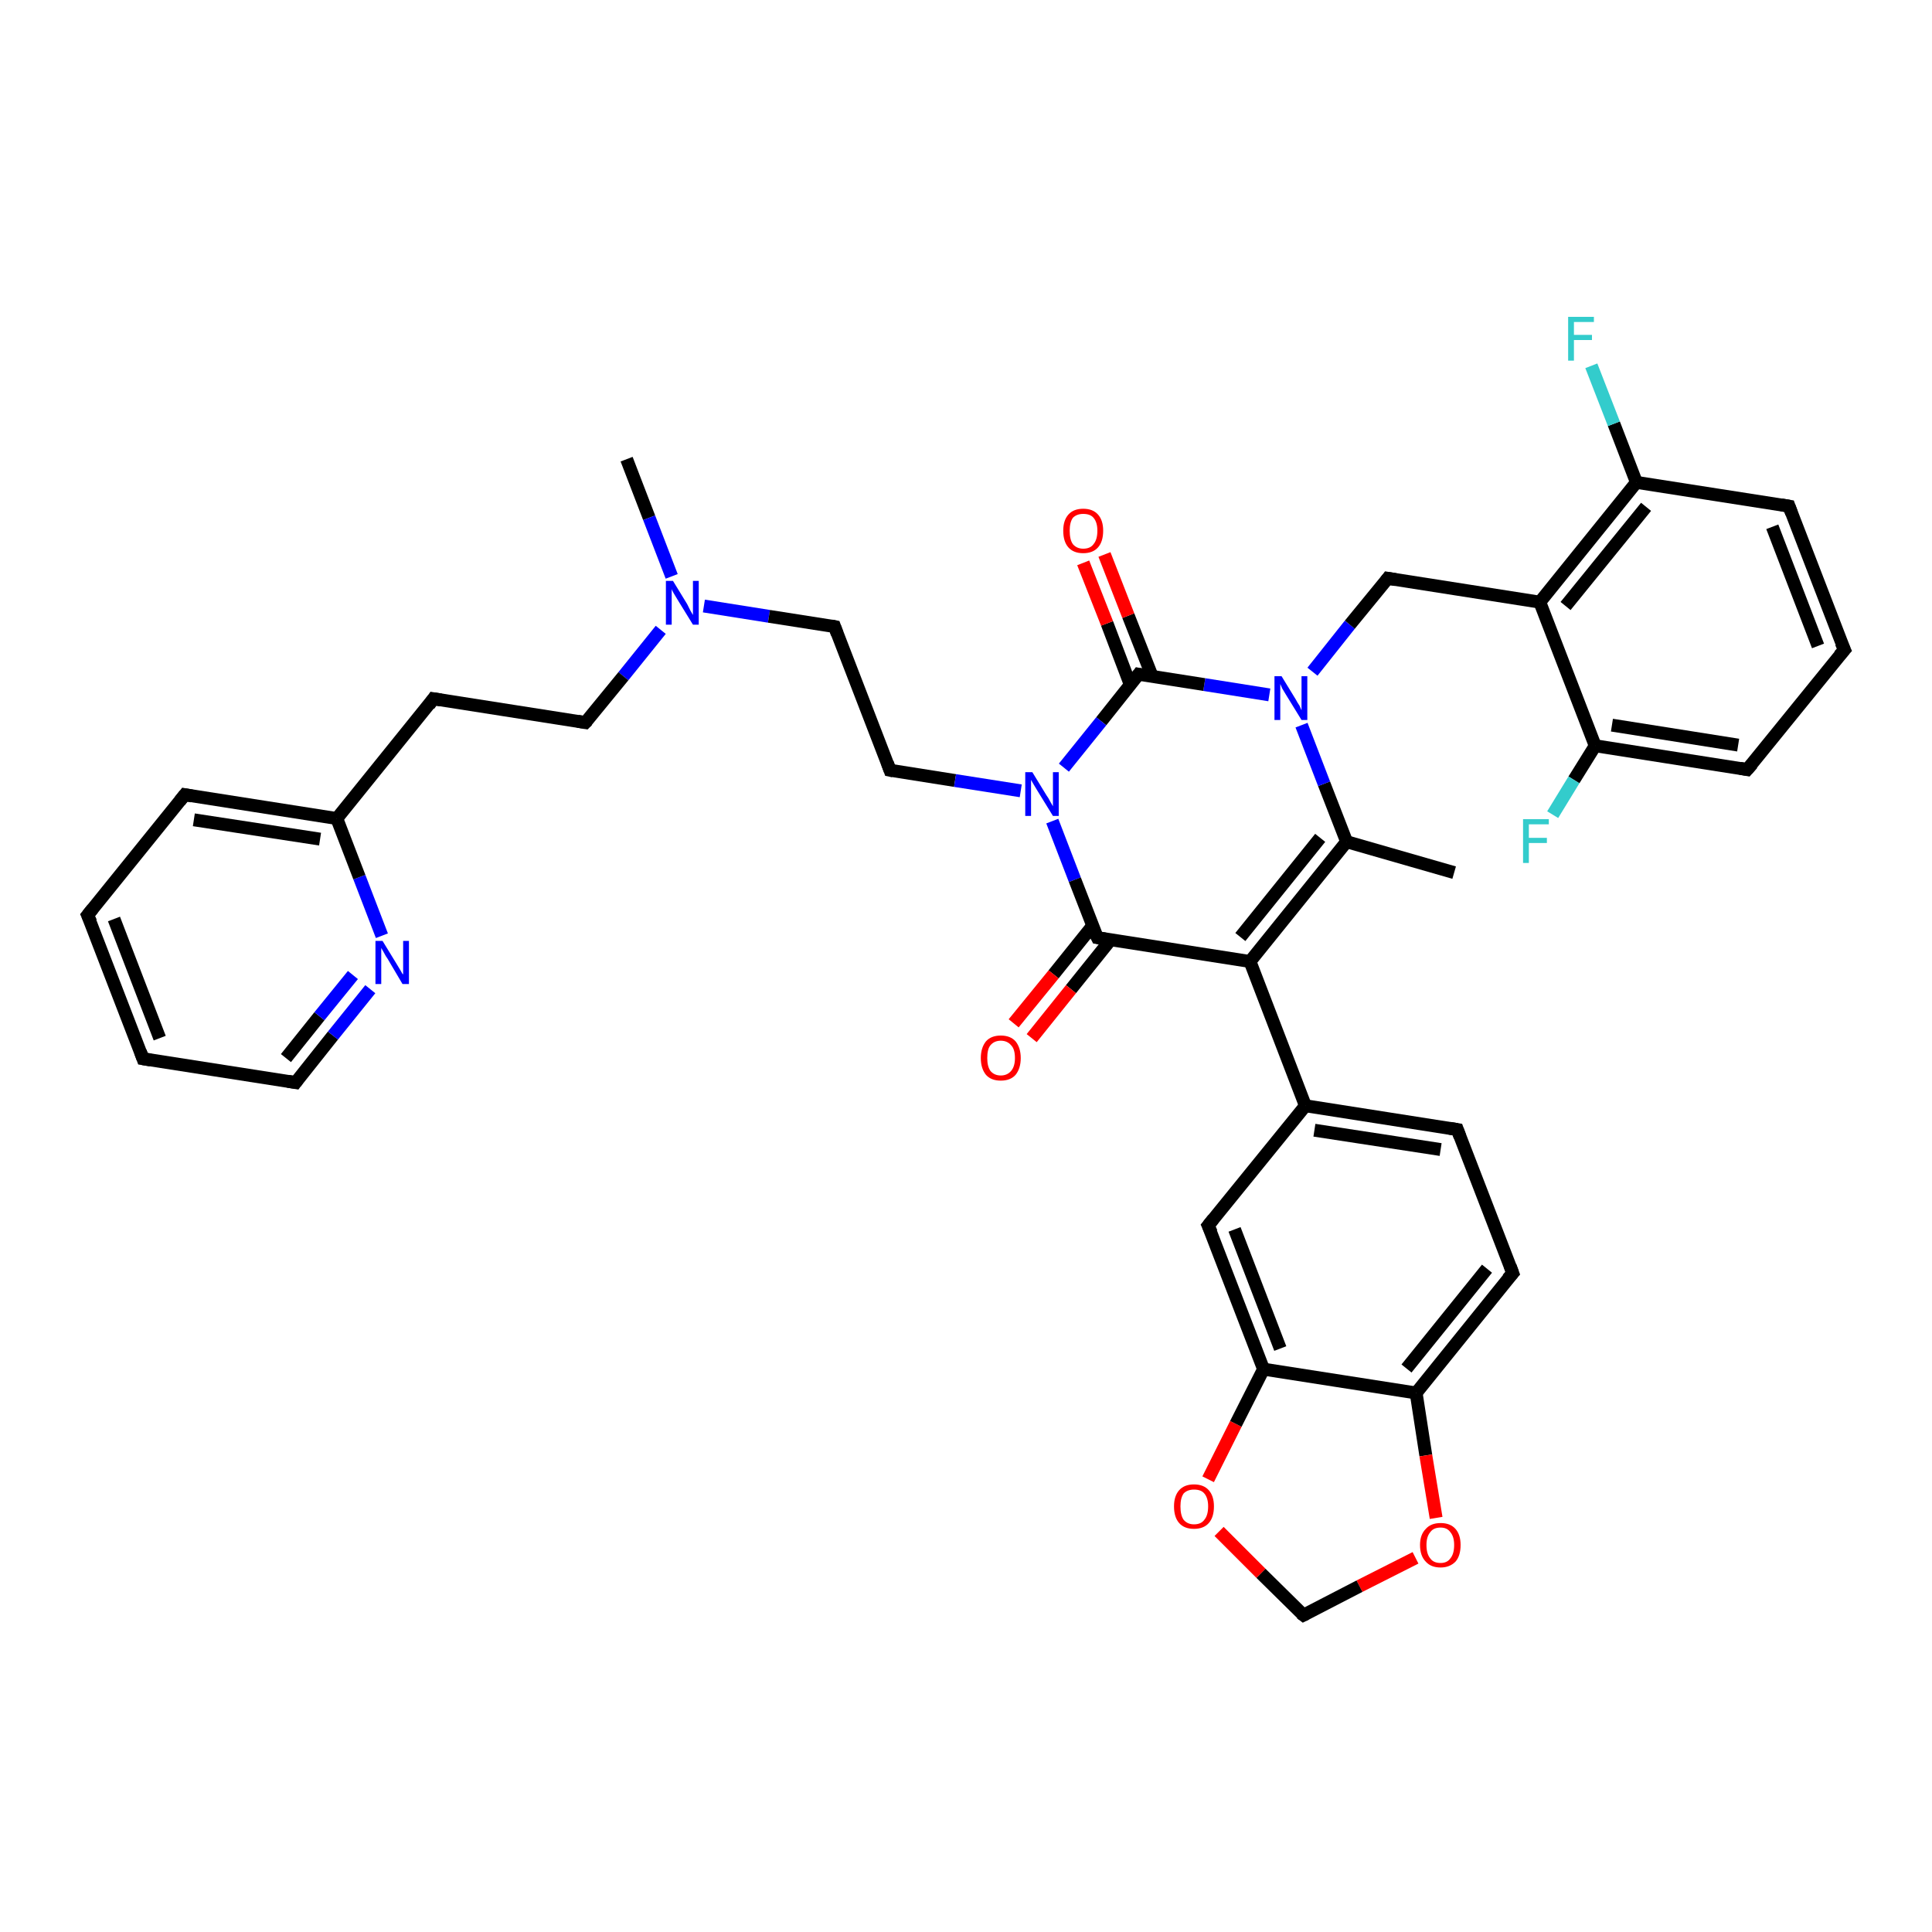 <?xml version='1.0' encoding='iso-8859-1'?>
<svg version='1.1' baseProfile='full'
              xmlns='http://www.w3.org/2000/svg'
                      xmlns:rdkit='http://www.rdkit.org/xml'
                      xmlns:xlink='http://www.w3.org/1999/xlink'
                  xml:space='preserve'
width='300px' height='300px' viewBox='0 0 300 300'>
<!-- END OF HEADER -->
<rect style='opacity:1.0;fill:#FFFFFF;stroke:none' width='300.0' height='300.0' x='0.0' y='0.0'> </rect>
<path class='bond-0 atom-0 atom-1' d='M 97.3,71.3 L 100.8,80.4' style='fill:none;fill-rule:evenodd;stroke:#000000;stroke-width:2.0px;stroke-linecap:butt;stroke-linejoin:miter;stroke-opacity:1' />
<path class='bond-0 atom-0 atom-1' d='M 100.8,80.4 L 104.3,89.5' style='fill:none;fill-rule:evenodd;stroke:#0000FF;stroke-width:2.0px;stroke-linecap:butt;stroke-linejoin:miter;stroke-opacity:1' />
<path class='bond-1 atom-1 atom-2' d='M 102.6,97.8 L 96.8,105.0' style='fill:none;fill-rule:evenodd;stroke:#0000FF;stroke-width:2.0px;stroke-linecap:butt;stroke-linejoin:miter;stroke-opacity:1' />
<path class='bond-1 atom-1 atom-2' d='M 96.8,105.0 L 90.9,112.2' style='fill:none;fill-rule:evenodd;stroke:#000000;stroke-width:2.0px;stroke-linecap:butt;stroke-linejoin:miter;stroke-opacity:1' />
<path class='bond-2 atom-2 atom-3' d='M 90.9,112.2 L 67.3,108.5' style='fill:none;fill-rule:evenodd;stroke:#000000;stroke-width:2.0px;stroke-linecap:butt;stroke-linejoin:miter;stroke-opacity:1' />
<path class='bond-3 atom-3 atom-4' d='M 67.3,108.5 L 52.3,127.1' style='fill:none;fill-rule:evenodd;stroke:#000000;stroke-width:2.0px;stroke-linecap:butt;stroke-linejoin:miter;stroke-opacity:1' />
<path class='bond-4 atom-4 atom-5' d='M 52.3,127.1 L 28.7,123.4' style='fill:none;fill-rule:evenodd;stroke:#000000;stroke-width:2.0px;stroke-linecap:butt;stroke-linejoin:miter;stroke-opacity:1' />
<path class='bond-4 atom-4 atom-5' d='M 49.7,130.3 L 30.1,127.3' style='fill:none;fill-rule:evenodd;stroke:#000000;stroke-width:2.0px;stroke-linecap:butt;stroke-linejoin:miter;stroke-opacity:1' />
<path class='bond-5 atom-5 atom-6' d='M 28.7,123.4 L 13.6,142.1' style='fill:none;fill-rule:evenodd;stroke:#000000;stroke-width:2.0px;stroke-linecap:butt;stroke-linejoin:miter;stroke-opacity:1' />
<path class='bond-6 atom-6 atom-7' d='M 13.6,142.1 L 22.2,164.4' style='fill:none;fill-rule:evenodd;stroke:#000000;stroke-width:2.0px;stroke-linecap:butt;stroke-linejoin:miter;stroke-opacity:1' />
<path class='bond-6 atom-6 atom-7' d='M 17.7,142.7 L 24.8,161.2' style='fill:none;fill-rule:evenodd;stroke:#000000;stroke-width:2.0px;stroke-linecap:butt;stroke-linejoin:miter;stroke-opacity:1' />
<path class='bond-7 atom-7 atom-8' d='M 22.2,164.4 L 45.9,168.1' style='fill:none;fill-rule:evenodd;stroke:#000000;stroke-width:2.0px;stroke-linecap:butt;stroke-linejoin:miter;stroke-opacity:1' />
<path class='bond-8 atom-8 atom-9' d='M 45.9,168.1 L 51.7,160.8' style='fill:none;fill-rule:evenodd;stroke:#000000;stroke-width:2.0px;stroke-linecap:butt;stroke-linejoin:miter;stroke-opacity:1' />
<path class='bond-8 atom-8 atom-9' d='M 51.7,160.8 L 57.5,153.6' style='fill:none;fill-rule:evenodd;stroke:#0000FF;stroke-width:2.0px;stroke-linecap:butt;stroke-linejoin:miter;stroke-opacity:1' />
<path class='bond-8 atom-8 atom-9' d='M 44.4,164.3 L 49.6,157.8' style='fill:none;fill-rule:evenodd;stroke:#000000;stroke-width:2.0px;stroke-linecap:butt;stroke-linejoin:miter;stroke-opacity:1' />
<path class='bond-8 atom-8 atom-9' d='M 49.6,157.8 L 54.8,151.4' style='fill:none;fill-rule:evenodd;stroke:#0000FF;stroke-width:2.0px;stroke-linecap:butt;stroke-linejoin:miter;stroke-opacity:1' />
<path class='bond-9 atom-1 atom-10' d='M 109.3,94.1 L 119.4,95.7' style='fill:none;fill-rule:evenodd;stroke:#0000FF;stroke-width:2.0px;stroke-linecap:butt;stroke-linejoin:miter;stroke-opacity:1' />
<path class='bond-9 atom-1 atom-10' d='M 119.4,95.7 L 129.6,97.3' style='fill:none;fill-rule:evenodd;stroke:#000000;stroke-width:2.0px;stroke-linecap:butt;stroke-linejoin:miter;stroke-opacity:1' />
<path class='bond-10 atom-10 atom-11' d='M 129.6,97.3 L 138.2,119.6' style='fill:none;fill-rule:evenodd;stroke:#000000;stroke-width:2.0px;stroke-linecap:butt;stroke-linejoin:miter;stroke-opacity:1' />
<path class='bond-11 atom-11 atom-12' d='M 138.2,119.6 L 148.3,121.2' style='fill:none;fill-rule:evenodd;stroke:#000000;stroke-width:2.0px;stroke-linecap:butt;stroke-linejoin:miter;stroke-opacity:1' />
<path class='bond-11 atom-11 atom-12' d='M 148.3,121.2 L 158.5,122.8' style='fill:none;fill-rule:evenodd;stroke:#0000FF;stroke-width:2.0px;stroke-linecap:butt;stroke-linejoin:miter;stroke-opacity:1' />
<path class='bond-12 atom-12 atom-13' d='M 163.4,127.5 L 166.9,136.6' style='fill:none;fill-rule:evenodd;stroke:#0000FF;stroke-width:2.0px;stroke-linecap:butt;stroke-linejoin:miter;stroke-opacity:1' />
<path class='bond-12 atom-12 atom-13' d='M 166.9,136.6 L 170.4,145.6' style='fill:none;fill-rule:evenodd;stroke:#000000;stroke-width:2.0px;stroke-linecap:butt;stroke-linejoin:miter;stroke-opacity:1' />
<path class='bond-13 atom-13 atom-14' d='M 169.7,143.7 L 163.6,151.3' style='fill:none;fill-rule:evenodd;stroke:#000000;stroke-width:2.0px;stroke-linecap:butt;stroke-linejoin:miter;stroke-opacity:1' />
<path class='bond-13 atom-13 atom-14' d='M 163.6,151.3 L 157.4,158.9' style='fill:none;fill-rule:evenodd;stroke:#FF0000;stroke-width:2.0px;stroke-linecap:butt;stroke-linejoin:miter;stroke-opacity:1' />
<path class='bond-13 atom-13 atom-14' d='M 172.4,146.0 L 166.3,153.6' style='fill:none;fill-rule:evenodd;stroke:#000000;stroke-width:2.0px;stroke-linecap:butt;stroke-linejoin:miter;stroke-opacity:1' />
<path class='bond-13 atom-13 atom-14' d='M 166.3,153.6 L 160.2,161.2' style='fill:none;fill-rule:evenodd;stroke:#FF0000;stroke-width:2.0px;stroke-linecap:butt;stroke-linejoin:miter;stroke-opacity:1' />
<path class='bond-14 atom-13 atom-15' d='M 170.4,145.6 L 194.1,149.3' style='fill:none;fill-rule:evenodd;stroke:#000000;stroke-width:2.0px;stroke-linecap:butt;stroke-linejoin:miter;stroke-opacity:1' />
<path class='bond-15 atom-15 atom-16' d='M 194.1,149.3 L 209.1,130.7' style='fill:none;fill-rule:evenodd;stroke:#000000;stroke-width:2.0px;stroke-linecap:butt;stroke-linejoin:miter;stroke-opacity:1' />
<path class='bond-15 atom-15 atom-16' d='M 192.6,145.5 L 205.0,130.1' style='fill:none;fill-rule:evenodd;stroke:#000000;stroke-width:2.0px;stroke-linecap:butt;stroke-linejoin:miter;stroke-opacity:1' />
<path class='bond-16 atom-16 atom-17' d='M 209.1,130.7 L 225.8,135.5' style='fill:none;fill-rule:evenodd;stroke:#000000;stroke-width:2.0px;stroke-linecap:butt;stroke-linejoin:miter;stroke-opacity:1' />
<path class='bond-17 atom-16 atom-18' d='M 209.1,130.7 L 205.6,121.7' style='fill:none;fill-rule:evenodd;stroke:#000000;stroke-width:2.0px;stroke-linecap:butt;stroke-linejoin:miter;stroke-opacity:1' />
<path class='bond-17 atom-16 atom-18' d='M 205.6,121.7 L 202.1,112.6' style='fill:none;fill-rule:evenodd;stroke:#0000FF;stroke-width:2.0px;stroke-linecap:butt;stroke-linejoin:miter;stroke-opacity:1' />
<path class='bond-18 atom-18 atom-19' d='M 203.8,104.3 L 209.6,97.0' style='fill:none;fill-rule:evenodd;stroke:#0000FF;stroke-width:2.0px;stroke-linecap:butt;stroke-linejoin:miter;stroke-opacity:1' />
<path class='bond-18 atom-18 atom-19' d='M 209.6,97.0 L 215.5,89.8' style='fill:none;fill-rule:evenodd;stroke:#000000;stroke-width:2.0px;stroke-linecap:butt;stroke-linejoin:miter;stroke-opacity:1' />
<path class='bond-19 atom-19 atom-20' d='M 215.5,89.8 L 239.1,93.5' style='fill:none;fill-rule:evenodd;stroke:#000000;stroke-width:2.0px;stroke-linecap:butt;stroke-linejoin:miter;stroke-opacity:1' />
<path class='bond-20 atom-20 atom-21' d='M 239.1,93.5 L 254.1,74.9' style='fill:none;fill-rule:evenodd;stroke:#000000;stroke-width:2.0px;stroke-linecap:butt;stroke-linejoin:miter;stroke-opacity:1' />
<path class='bond-20 atom-20 atom-21' d='M 243.1,94.1 L 255.6,78.7' style='fill:none;fill-rule:evenodd;stroke:#000000;stroke-width:2.0px;stroke-linecap:butt;stroke-linejoin:miter;stroke-opacity:1' />
<path class='bond-21 atom-21 atom-22' d='M 254.1,74.9 L 250.6,65.8' style='fill:none;fill-rule:evenodd;stroke:#000000;stroke-width:2.0px;stroke-linecap:butt;stroke-linejoin:miter;stroke-opacity:1' />
<path class='bond-21 atom-21 atom-22' d='M 250.6,65.8 L 247.1,56.8' style='fill:none;fill-rule:evenodd;stroke:#33CCCC;stroke-width:2.0px;stroke-linecap:butt;stroke-linejoin:miter;stroke-opacity:1' />
<path class='bond-22 atom-21 atom-23' d='M 254.1,74.9 L 277.8,78.6' style='fill:none;fill-rule:evenodd;stroke:#000000;stroke-width:2.0px;stroke-linecap:butt;stroke-linejoin:miter;stroke-opacity:1' />
<path class='bond-23 atom-23 atom-24' d='M 277.8,78.6 L 286.4,100.9' style='fill:none;fill-rule:evenodd;stroke:#000000;stroke-width:2.0px;stroke-linecap:butt;stroke-linejoin:miter;stroke-opacity:1' />
<path class='bond-23 atom-23 atom-24' d='M 275.2,81.8 L 282.3,100.3' style='fill:none;fill-rule:evenodd;stroke:#000000;stroke-width:2.0px;stroke-linecap:butt;stroke-linejoin:miter;stroke-opacity:1' />
<path class='bond-24 atom-24 atom-25' d='M 286.4,100.9 L 271.3,119.5' style='fill:none;fill-rule:evenodd;stroke:#000000;stroke-width:2.0px;stroke-linecap:butt;stroke-linejoin:miter;stroke-opacity:1' />
<path class='bond-25 atom-25 atom-26' d='M 271.3,119.5 L 247.7,115.8' style='fill:none;fill-rule:evenodd;stroke:#000000;stroke-width:2.0px;stroke-linecap:butt;stroke-linejoin:miter;stroke-opacity:1' />
<path class='bond-25 atom-25 atom-26' d='M 269.9,115.7 L 250.3,112.6' style='fill:none;fill-rule:evenodd;stroke:#000000;stroke-width:2.0px;stroke-linecap:butt;stroke-linejoin:miter;stroke-opacity:1' />
<path class='bond-26 atom-26 atom-27' d='M 247.7,115.8 L 244.4,121.1' style='fill:none;fill-rule:evenodd;stroke:#000000;stroke-width:2.0px;stroke-linecap:butt;stroke-linejoin:miter;stroke-opacity:1' />
<path class='bond-26 atom-26 atom-27' d='M 244.4,121.1 L 241.1,126.5' style='fill:none;fill-rule:evenodd;stroke:#33CCCC;stroke-width:2.0px;stroke-linecap:butt;stroke-linejoin:miter;stroke-opacity:1' />
<path class='bond-27 atom-18 atom-28' d='M 197.1,107.9 L 187.0,106.3' style='fill:none;fill-rule:evenodd;stroke:#0000FF;stroke-width:2.0px;stroke-linecap:butt;stroke-linejoin:miter;stroke-opacity:1' />
<path class='bond-27 atom-18 atom-28' d='M 187.0,106.3 L 176.8,104.7' style='fill:none;fill-rule:evenodd;stroke:#000000;stroke-width:2.0px;stroke-linecap:butt;stroke-linejoin:miter;stroke-opacity:1' />
<path class='bond-28 atom-28 atom-29' d='M 178.9,105.0 L 175.2,95.6' style='fill:none;fill-rule:evenodd;stroke:#000000;stroke-width:2.0px;stroke-linecap:butt;stroke-linejoin:miter;stroke-opacity:1' />
<path class='bond-28 atom-28 atom-29' d='M 175.2,95.6 L 171.5,86.1' style='fill:none;fill-rule:evenodd;stroke:#FF0000;stroke-width:2.0px;stroke-linecap:butt;stroke-linejoin:miter;stroke-opacity:1' />
<path class='bond-28 atom-28 atom-29' d='M 175.5,106.3 L 171.9,96.8' style='fill:none;fill-rule:evenodd;stroke:#000000;stroke-width:2.0px;stroke-linecap:butt;stroke-linejoin:miter;stroke-opacity:1' />
<path class='bond-28 atom-28 atom-29' d='M 171.9,96.8 L 168.2,87.4' style='fill:none;fill-rule:evenodd;stroke:#FF0000;stroke-width:2.0px;stroke-linecap:butt;stroke-linejoin:miter;stroke-opacity:1' />
<path class='bond-29 atom-15 atom-30' d='M 194.1,149.3 L 202.7,171.7' style='fill:none;fill-rule:evenodd;stroke:#000000;stroke-width:2.0px;stroke-linecap:butt;stroke-linejoin:miter;stroke-opacity:1' />
<path class='bond-30 atom-30 atom-31' d='M 202.7,171.7 L 226.3,175.4' style='fill:none;fill-rule:evenodd;stroke:#000000;stroke-width:2.0px;stroke-linecap:butt;stroke-linejoin:miter;stroke-opacity:1' />
<path class='bond-30 atom-30 atom-31' d='M 204.1,175.5 L 223.7,178.5' style='fill:none;fill-rule:evenodd;stroke:#000000;stroke-width:2.0px;stroke-linecap:butt;stroke-linejoin:miter;stroke-opacity:1' />
<path class='bond-31 atom-31 atom-32' d='M 226.3,175.4 L 234.9,197.7' style='fill:none;fill-rule:evenodd;stroke:#000000;stroke-width:2.0px;stroke-linecap:butt;stroke-linejoin:miter;stroke-opacity:1' />
<path class='bond-32 atom-32 atom-33' d='M 234.9,197.7 L 219.9,216.3' style='fill:none;fill-rule:evenodd;stroke:#000000;stroke-width:2.0px;stroke-linecap:butt;stroke-linejoin:miter;stroke-opacity:1' />
<path class='bond-32 atom-32 atom-33' d='M 230.9,197.0 L 218.4,212.5' style='fill:none;fill-rule:evenodd;stroke:#000000;stroke-width:2.0px;stroke-linecap:butt;stroke-linejoin:miter;stroke-opacity:1' />
<path class='bond-33 atom-33 atom-34' d='M 219.9,216.3 L 221.4,226.0' style='fill:none;fill-rule:evenodd;stroke:#000000;stroke-width:2.0px;stroke-linecap:butt;stroke-linejoin:miter;stroke-opacity:1' />
<path class='bond-33 atom-33 atom-34' d='M 221.4,226.0 L 223.0,235.7' style='fill:none;fill-rule:evenodd;stroke:#FF0000;stroke-width:2.0px;stroke-linecap:butt;stroke-linejoin:miter;stroke-opacity:1' />
<path class='bond-34 atom-34 atom-35' d='M 219.8,241.9 L 211.1,246.3' style='fill:none;fill-rule:evenodd;stroke:#FF0000;stroke-width:2.0px;stroke-linecap:butt;stroke-linejoin:miter;stroke-opacity:1' />
<path class='bond-34 atom-34 atom-35' d='M 211.1,246.3 L 202.4,250.8' style='fill:none;fill-rule:evenodd;stroke:#000000;stroke-width:2.0px;stroke-linecap:butt;stroke-linejoin:miter;stroke-opacity:1' />
<path class='bond-35 atom-35 atom-36' d='M 202.4,250.8 L 195.8,244.3' style='fill:none;fill-rule:evenodd;stroke:#000000;stroke-width:2.0px;stroke-linecap:butt;stroke-linejoin:miter;stroke-opacity:1' />
<path class='bond-35 atom-35 atom-36' d='M 195.8,244.3 L 189.3,237.8' style='fill:none;fill-rule:evenodd;stroke:#FF0000;stroke-width:2.0px;stroke-linecap:butt;stroke-linejoin:miter;stroke-opacity:1' />
<path class='bond-36 atom-36 atom-37' d='M 187.6,229.7 L 191.9,221.1' style='fill:none;fill-rule:evenodd;stroke:#FF0000;stroke-width:2.0px;stroke-linecap:butt;stroke-linejoin:miter;stroke-opacity:1' />
<path class='bond-36 atom-36 atom-37' d='M 191.9,221.1 L 196.2,212.6' style='fill:none;fill-rule:evenodd;stroke:#000000;stroke-width:2.0px;stroke-linecap:butt;stroke-linejoin:miter;stroke-opacity:1' />
<path class='bond-37 atom-37 atom-38' d='M 196.2,212.6 L 187.6,190.3' style='fill:none;fill-rule:evenodd;stroke:#000000;stroke-width:2.0px;stroke-linecap:butt;stroke-linejoin:miter;stroke-opacity:1' />
<path class='bond-37 atom-37 atom-38' d='M 198.8,209.4 L 191.7,190.9' style='fill:none;fill-rule:evenodd;stroke:#000000;stroke-width:2.0px;stroke-linecap:butt;stroke-linejoin:miter;stroke-opacity:1' />
<path class='bond-38 atom-9 atom-4' d='M 59.3,145.3 L 55.8,136.2' style='fill:none;fill-rule:evenodd;stroke:#0000FF;stroke-width:2.0px;stroke-linecap:butt;stroke-linejoin:miter;stroke-opacity:1' />
<path class='bond-38 atom-9 atom-4' d='M 55.8,136.2 L 52.3,127.1' style='fill:none;fill-rule:evenodd;stroke:#000000;stroke-width:2.0px;stroke-linecap:butt;stroke-linejoin:miter;stroke-opacity:1' />
<path class='bond-39 atom-28 atom-12' d='M 176.8,104.7 L 171.0,112.0' style='fill:none;fill-rule:evenodd;stroke:#000000;stroke-width:2.0px;stroke-linecap:butt;stroke-linejoin:miter;stroke-opacity:1' />
<path class='bond-39 atom-28 atom-12' d='M 171.0,112.0 L 165.2,119.2' style='fill:none;fill-rule:evenodd;stroke:#0000FF;stroke-width:2.0px;stroke-linecap:butt;stroke-linejoin:miter;stroke-opacity:1' />
<path class='bond-40 atom-38 atom-30' d='M 187.6,190.3 L 202.7,171.7' style='fill:none;fill-rule:evenodd;stroke:#000000;stroke-width:2.0px;stroke-linecap:butt;stroke-linejoin:miter;stroke-opacity:1' />
<path class='bond-41 atom-26 atom-20' d='M 247.7,115.8 L 239.1,93.5' style='fill:none;fill-rule:evenodd;stroke:#000000;stroke-width:2.0px;stroke-linecap:butt;stroke-linejoin:miter;stroke-opacity:1' />
<path class='bond-42 atom-37 atom-33' d='M 196.2,212.6 L 219.9,216.3' style='fill:none;fill-rule:evenodd;stroke:#000000;stroke-width:2.0px;stroke-linecap:butt;stroke-linejoin:miter;stroke-opacity:1' />
<path d='M 91.2,111.9 L 90.9,112.2 L 89.7,112.0' style='fill:none;stroke:#000000;stroke-width:2.0px;stroke-linecap:butt;stroke-linejoin:miter;stroke-opacity:1;' />
<path d='M 68.5,108.7 L 67.3,108.5 L 66.6,109.5' style='fill:none;stroke:#000000;stroke-width:2.0px;stroke-linecap:butt;stroke-linejoin:miter;stroke-opacity:1;' />
<path d='M 29.8,123.6 L 28.7,123.4 L 27.9,124.4' style='fill:none;stroke:#000000;stroke-width:2.0px;stroke-linecap:butt;stroke-linejoin:miter;stroke-opacity:1;' />
<path d='M 14.4,141.1 L 13.6,142.1 L 14.1,143.2' style='fill:none;stroke:#000000;stroke-width:2.0px;stroke-linecap:butt;stroke-linejoin:miter;stroke-opacity:1;' />
<path d='M 21.8,163.3 L 22.2,164.4 L 23.4,164.6' style='fill:none;stroke:#000000;stroke-width:2.0px;stroke-linecap:butt;stroke-linejoin:miter;stroke-opacity:1;' />
<path d='M 44.7,167.9 L 45.9,168.1 L 46.2,167.7' style='fill:none;stroke:#000000;stroke-width:2.0px;stroke-linecap:butt;stroke-linejoin:miter;stroke-opacity:1;' />
<path d='M 129.1,97.2 L 129.6,97.3 L 130.0,98.4' style='fill:none;stroke:#000000;stroke-width:2.0px;stroke-linecap:butt;stroke-linejoin:miter;stroke-opacity:1;' />
<path d='M 137.8,118.5 L 138.2,119.6 L 138.7,119.7' style='fill:none;stroke:#000000;stroke-width:2.0px;stroke-linecap:butt;stroke-linejoin:miter;stroke-opacity:1;' />
<path d='M 170.2,145.2 L 170.4,145.6 L 171.6,145.8' style='fill:none;stroke:#000000;stroke-width:2.0px;stroke-linecap:butt;stroke-linejoin:miter;stroke-opacity:1;' />
<path d='M 215.2,90.2 L 215.5,89.8 L 216.7,90.0' style='fill:none;stroke:#000000;stroke-width:2.0px;stroke-linecap:butt;stroke-linejoin:miter;stroke-opacity:1;' />
<path d='M 276.6,78.4 L 277.8,78.6 L 278.2,79.7' style='fill:none;stroke:#000000;stroke-width:2.0px;stroke-linecap:butt;stroke-linejoin:miter;stroke-opacity:1;' />
<path d='M 285.9,99.8 L 286.4,100.9 L 285.6,101.8' style='fill:none;stroke:#000000;stroke-width:2.0px;stroke-linecap:butt;stroke-linejoin:miter;stroke-opacity:1;' />
<path d='M 272.1,118.6 L 271.3,119.5 L 270.2,119.3' style='fill:none;stroke:#000000;stroke-width:2.0px;stroke-linecap:butt;stroke-linejoin:miter;stroke-opacity:1;' />
<path d='M 177.3,104.8 L 176.8,104.7 L 176.5,105.1' style='fill:none;stroke:#000000;stroke-width:2.0px;stroke-linecap:butt;stroke-linejoin:miter;stroke-opacity:1;' />
<path d='M 225.1,175.2 L 226.3,175.4 L 226.7,176.5' style='fill:none;stroke:#000000;stroke-width:2.0px;stroke-linecap:butt;stroke-linejoin:miter;stroke-opacity:1;' />
<path d='M 234.5,196.6 L 234.9,197.7 L 234.1,198.6' style='fill:none;stroke:#000000;stroke-width:2.0px;stroke-linecap:butt;stroke-linejoin:miter;stroke-opacity:1;' />
<path d='M 202.8,250.6 L 202.4,250.8 L 202.0,250.5' style='fill:none;stroke:#000000;stroke-width:2.0px;stroke-linecap:butt;stroke-linejoin:miter;stroke-opacity:1;' />
<path d='M 188.1,191.4 L 187.6,190.3 L 188.4,189.3' style='fill:none;stroke:#000000;stroke-width:2.0px;stroke-linecap:butt;stroke-linejoin:miter;stroke-opacity:1;' />
<path class='atom-1' d='M 104.5 90.2
L 106.7 93.8
Q 106.9 94.2, 107.2 94.8
Q 107.6 95.5, 107.6 95.5
L 107.6 90.2
L 108.5 90.2
L 108.5 97.0
L 107.6 97.0
L 105.2 93.1
Q 104.9 92.6, 104.6 92.1
Q 104.3 91.6, 104.3 91.4
L 104.3 97.0
L 103.4 97.0
L 103.4 90.2
L 104.5 90.2
' fill='#0000FF'/>
<path class='atom-9' d='M 59.4 146.1
L 61.6 149.7
Q 61.8 150.0, 62.2 150.7
Q 62.5 151.3, 62.6 151.3
L 62.6 146.1
L 63.5 146.1
L 63.5 152.8
L 62.5 152.8
L 60.2 148.9
Q 59.9 148.5, 59.6 147.9
Q 59.3 147.4, 59.2 147.2
L 59.2 152.8
L 58.3 152.8
L 58.3 146.1
L 59.4 146.1
' fill='#0000FF'/>
<path class='atom-12' d='M 160.3 119.9
L 162.5 123.5
Q 162.8 123.9, 163.1 124.5
Q 163.5 125.2, 163.5 125.2
L 163.5 119.9
L 164.4 119.9
L 164.4 126.7
L 163.5 126.7
L 161.1 122.8
Q 160.8 122.3, 160.5 121.8
Q 160.2 121.3, 160.1 121.1
L 160.1 126.7
L 159.2 126.7
L 159.2 119.9
L 160.3 119.9
' fill='#0000FF'/>
<path class='atom-14' d='M 152.3 164.3
Q 152.3 162.7, 153.1 161.7
Q 153.9 160.8, 155.4 160.8
Q 156.9 160.8, 157.7 161.7
Q 158.5 162.7, 158.5 164.3
Q 158.5 165.9, 157.7 166.9
Q 156.9 167.8, 155.4 167.8
Q 153.9 167.8, 153.1 166.9
Q 152.3 165.9, 152.3 164.3
M 155.4 167.0
Q 156.4 167.0, 157.0 166.3
Q 157.6 165.6, 157.6 164.3
Q 157.6 162.9, 157.0 162.3
Q 156.4 161.6, 155.4 161.6
Q 154.4 161.6, 153.8 162.3
Q 153.3 162.9, 153.3 164.3
Q 153.3 165.6, 153.8 166.3
Q 154.4 167.0, 155.4 167.0
' fill='#FF0000'/>
<path class='atom-18' d='M 199.0 105.0
L 201.2 108.6
Q 201.4 109.0, 201.8 109.6
Q 202.1 110.3, 202.1 110.3
L 202.1 105.0
L 203.0 105.0
L 203.0 111.8
L 202.1 111.8
L 199.7 107.9
Q 199.4 107.4, 199.1 106.9
Q 198.9 106.4, 198.8 106.2
L 198.8 111.8
L 197.9 111.8
L 197.9 105.0
L 199.0 105.0
' fill='#0000FF'/>
<path class='atom-22' d='M 243.5 49.2
L 247.5 49.2
L 247.5 50.0
L 244.4 50.0
L 244.4 52.0
L 247.2 52.0
L 247.2 52.8
L 244.4 52.8
L 244.4 56.0
L 243.5 56.0
L 243.5 49.2
' fill='#33CCCC'/>
<path class='atom-27' d='M 236.5 127.2
L 240.5 127.2
L 240.5 128.0
L 237.4 128.0
L 237.4 130.1
L 240.2 130.1
L 240.2 130.9
L 237.4 130.9
L 237.4 134.0
L 236.5 134.0
L 236.5 127.2
' fill='#33CCCC'/>
<path class='atom-29' d='M 165.1 82.4
Q 165.1 80.8, 165.9 79.9
Q 166.7 79.0, 168.2 79.0
Q 169.7 79.0, 170.5 79.9
Q 171.3 80.8, 171.3 82.4
Q 171.3 84.1, 170.5 85.0
Q 169.7 85.9, 168.2 85.9
Q 166.7 85.9, 165.9 85.0
Q 165.1 84.1, 165.1 82.4
M 168.2 85.2
Q 169.3 85.2, 169.8 84.5
Q 170.4 83.8, 170.4 82.4
Q 170.4 81.1, 169.8 80.4
Q 169.3 79.8, 168.2 79.8
Q 167.2 79.8, 166.6 80.4
Q 166.1 81.1, 166.1 82.4
Q 166.1 83.8, 166.6 84.5
Q 167.2 85.2, 168.2 85.2
' fill='#FF0000'/>
<path class='atom-34' d='M 220.5 239.9
Q 220.5 238.3, 221.4 237.4
Q 222.2 236.5, 223.7 236.5
Q 225.2 236.5, 226.0 237.4
Q 226.8 238.3, 226.8 239.9
Q 226.8 241.6, 226.0 242.5
Q 225.1 243.4, 223.7 243.4
Q 222.2 243.4, 221.4 242.5
Q 220.5 241.6, 220.5 239.9
M 223.7 242.7
Q 224.7 242.7, 225.2 242.0
Q 225.8 241.3, 225.8 239.9
Q 225.8 238.6, 225.2 237.9
Q 224.7 237.2, 223.7 237.2
Q 222.6 237.2, 222.1 237.9
Q 221.5 238.6, 221.5 239.9
Q 221.5 241.3, 222.1 242.0
Q 222.6 242.7, 223.7 242.7
' fill='#FF0000'/>
<path class='atom-36' d='M 182.3 233.9
Q 182.3 232.3, 183.1 231.4
Q 183.9 230.5, 185.4 230.5
Q 186.9 230.5, 187.7 231.4
Q 188.5 232.3, 188.5 233.9
Q 188.5 235.6, 187.7 236.5
Q 186.9 237.4, 185.4 237.4
Q 183.9 237.4, 183.1 236.5
Q 182.3 235.6, 182.3 233.9
M 185.4 236.7
Q 186.5 236.7, 187.0 236.0
Q 187.6 235.3, 187.6 233.9
Q 187.6 232.6, 187.0 231.9
Q 186.5 231.3, 185.4 231.3
Q 184.4 231.3, 183.8 231.9
Q 183.3 232.6, 183.3 233.9
Q 183.3 235.3, 183.8 236.0
Q 184.4 236.7, 185.4 236.7
' fill='#FF0000'/>
</svg>
